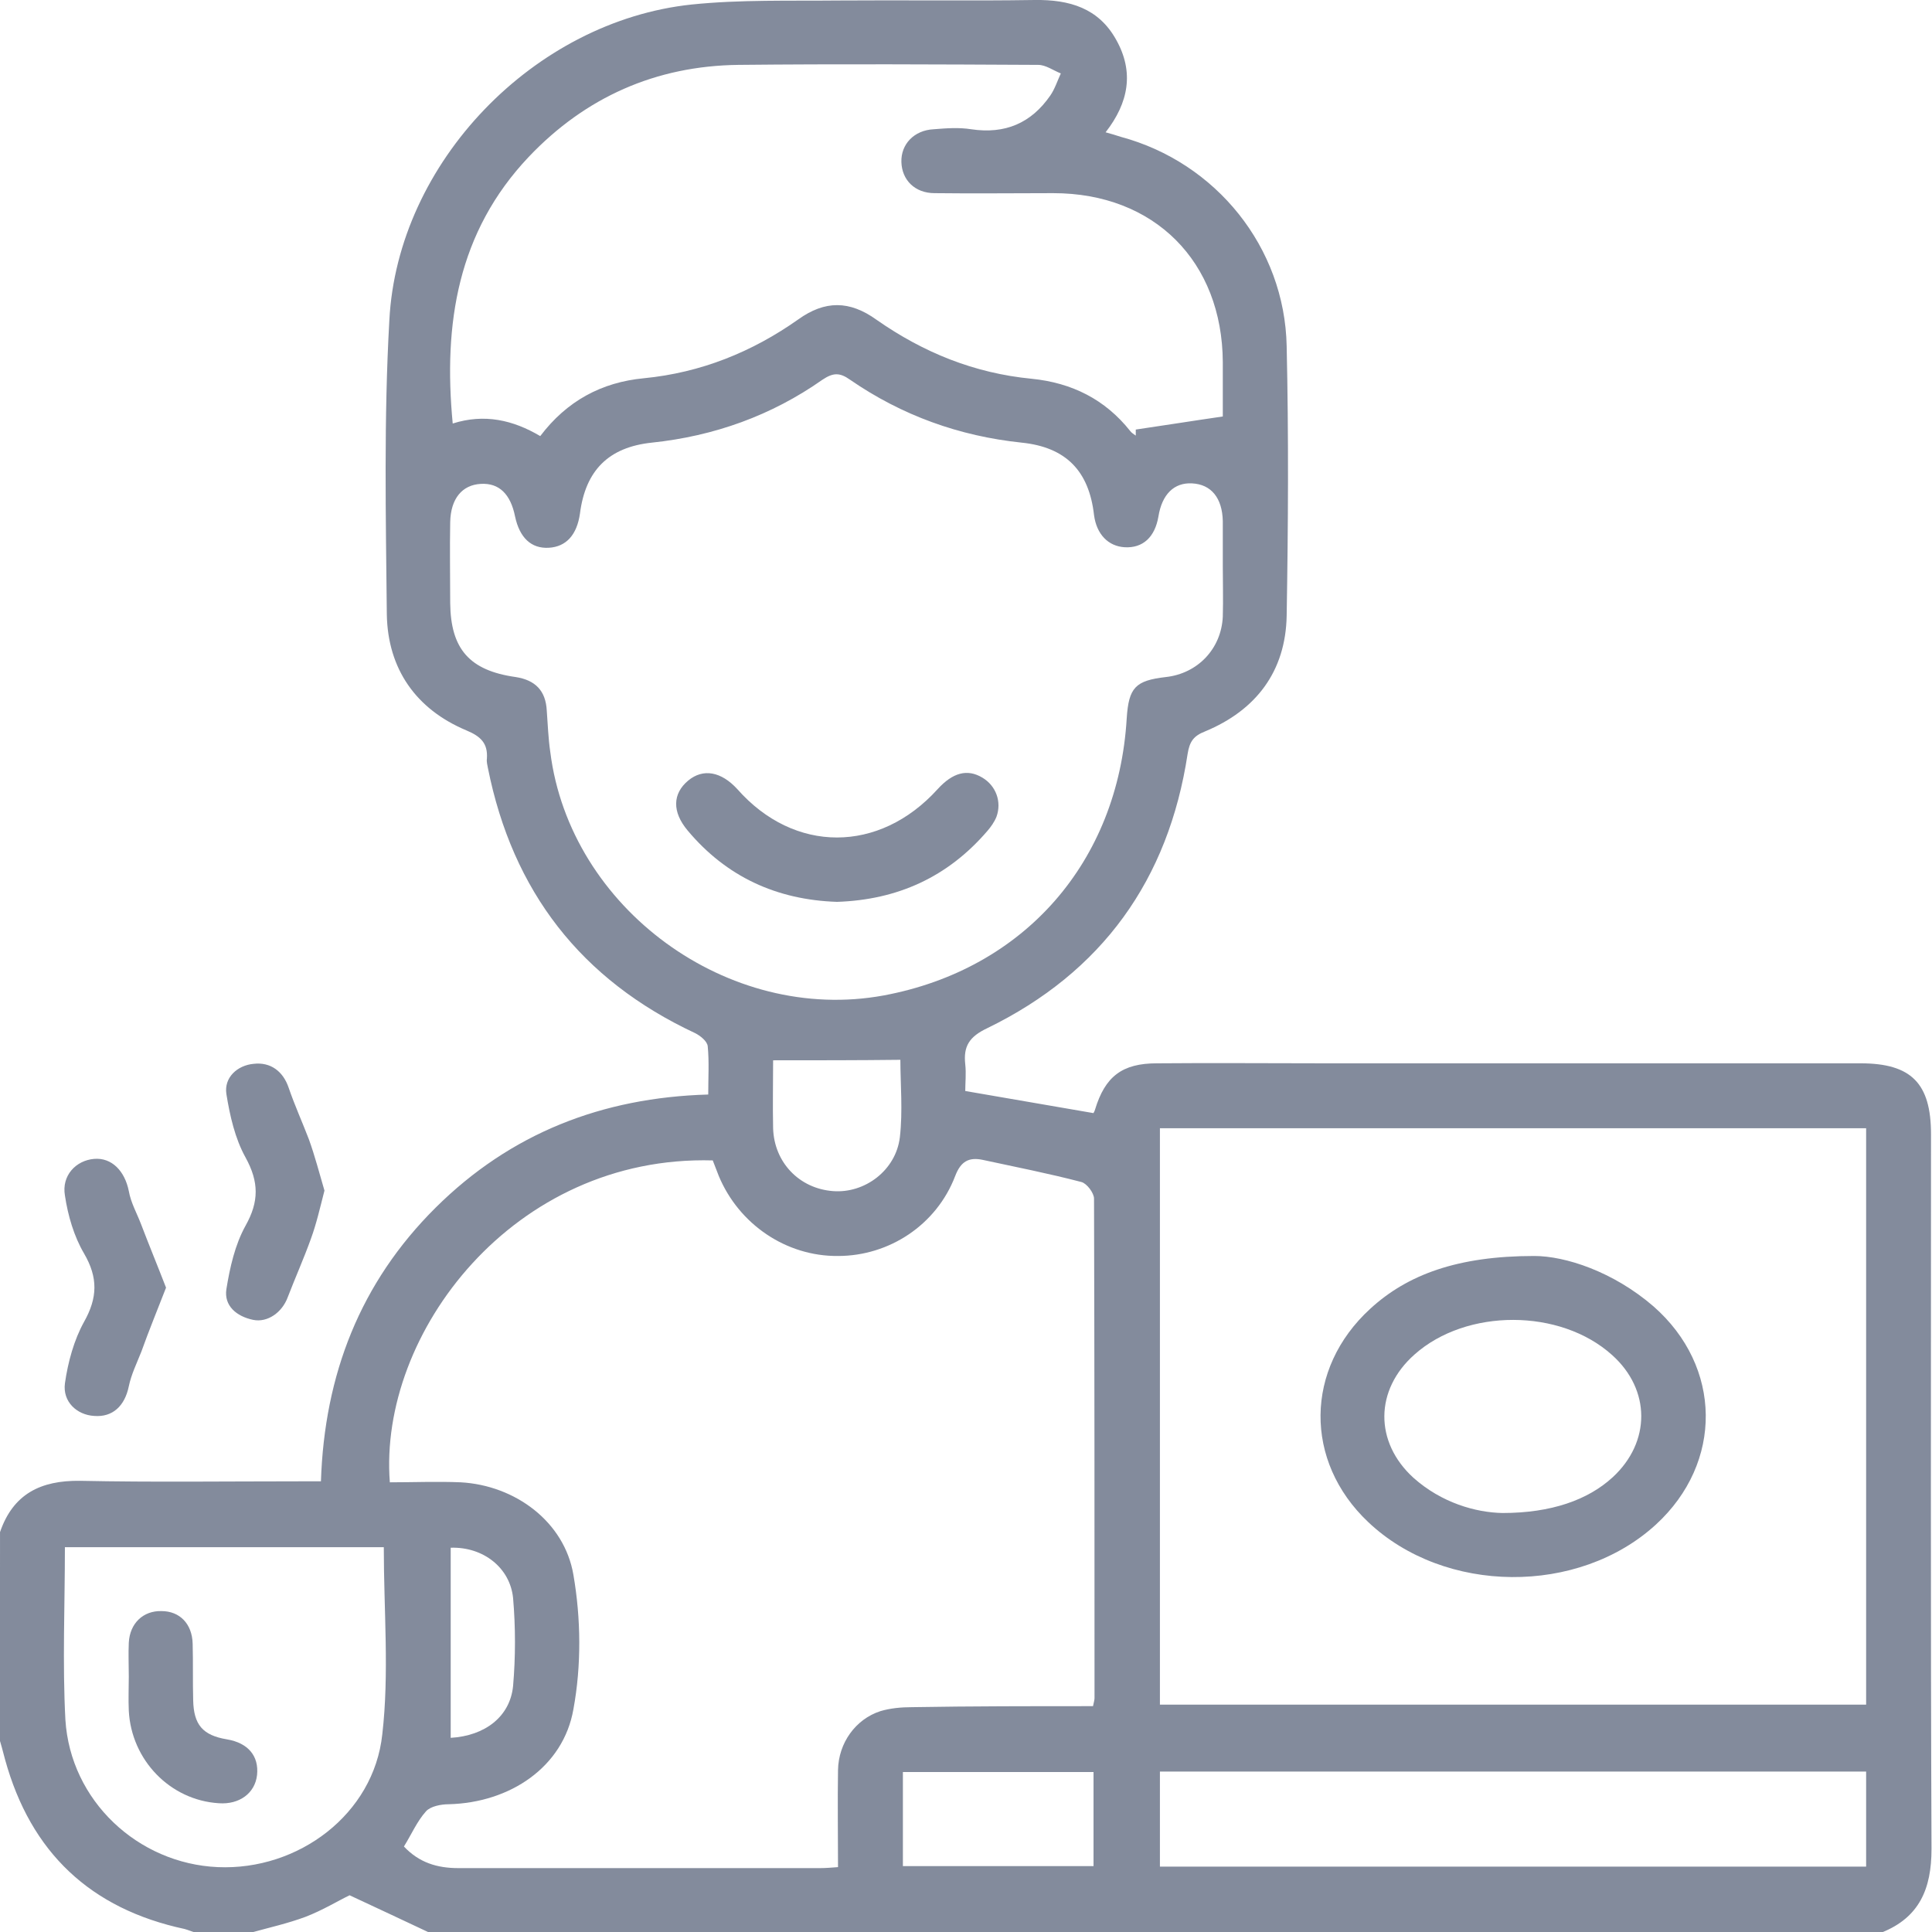 <svg width="86" height="86" viewBox="0 0 86 86" fill="none" xmlns="http://www.w3.org/2000/svg">
<g clip-path="url(#clip0_5959_43452)">
<path d="M0.001 68.2C0.583 66.498 1.814 65.894 3.561 65.916C6.807 65.983 10.054 65.939 13.3 65.939C13.614 65.939 13.905 65.939 14.286 65.939C14.442 61.192 16.032 57.094 19.39 53.758C22.727 50.445 26.802 48.855 31.526 48.721C31.526 47.959 31.571 47.265 31.503 46.571C31.481 46.347 31.168 46.101 30.944 45.989C25.861 43.616 22.816 39.675 21.719 34.19C21.697 34.055 21.652 33.921 21.674 33.764C21.719 33.092 21.406 32.779 20.756 32.51C18.517 31.57 17.264 29.779 17.219 27.36C17.174 22.994 17.084 18.628 17.331 14.262C17.689 7.232 23.779 0.94 30.787 0.201C32.959 -0.022 35.153 0.045 37.325 0.022C40.236 -5.66652e-05 43.146 0.045 46.057 -5.66652e-05C47.602 -0.022 48.901 0.358 49.684 1.769C50.49 3.202 50.244 4.567 49.214 5.889C49.46 5.956 49.684 6.023 49.886 6.09C54.14 7.232 57.185 11.016 57.274 15.404C57.364 19.412 57.342 23.398 57.274 27.405C57.23 29.891 55.909 31.615 53.647 32.555C53.132 32.757 52.953 33.003 52.864 33.563C52.013 39.16 49.057 43.28 43.952 45.765C43.146 46.146 42.878 46.571 42.967 47.377C43.012 47.78 42.967 48.206 42.967 48.564C44.893 48.9 46.751 49.213 48.677 49.549C48.654 49.571 48.721 49.482 48.744 49.392C49.192 47.914 49.953 47.332 51.498 47.332C53.983 47.31 56.468 47.332 58.976 47.332C66.924 47.332 74.873 47.332 82.821 47.332C85.083 47.332 85.956 48.228 85.956 50.489C85.956 61.102 85.934 71.693 85.978 82.306C85.978 84.074 85.441 85.351 83.762 86.022C62.223 86.022 40.661 86.022 19.099 86.022C17.958 85.485 16.816 84.948 15.562 84.365C15.047 84.612 14.353 85.037 13.591 85.328C12.808 85.619 12.002 85.798 11.196 86.022C10.345 86.022 9.517 86.022 8.688 86.022C8.531 85.978 8.375 85.91 8.218 85.866C4.031 84.97 1.367 82.462 0.225 78.32C0.135 77.984 0.046 77.626 -0.066 77.29C0.001 74.245 0.001 71.222 0.001 68.2ZM48.654 75.947C48.699 75.745 48.721 75.656 48.721 75.589C48.721 68.177 48.721 60.766 48.699 53.355C48.699 53.109 48.386 52.684 48.139 52.616C46.684 52.236 45.206 51.945 43.751 51.631C43.124 51.497 42.766 51.699 42.519 52.348C41.691 54.52 39.586 55.908 37.303 55.908C34.996 55.93 32.892 54.497 31.996 52.348C31.907 52.124 31.817 51.878 31.727 51.654C22.861 51.407 16.838 59.356 17.353 65.983C18.405 65.983 19.458 65.939 20.51 65.983C22.928 66.118 25.122 67.73 25.525 70.103C25.861 72.051 25.884 74.133 25.525 76.081C25.078 78.656 22.704 80.246 19.973 80.313C19.637 80.313 19.167 80.402 18.965 80.626C18.562 81.074 18.316 81.656 17.98 82.194C18.652 82.91 19.458 83.156 20.398 83.156C25.772 83.156 31.145 83.156 36.519 83.156C36.765 83.156 37.011 83.134 37.303 83.112C37.303 81.634 37.28 80.201 37.303 78.79C37.325 77.581 38.086 76.529 39.183 76.171C39.631 76.036 40.124 75.992 40.594 75.992C43.236 75.947 45.923 75.947 48.654 75.947ZM51.632 50.221C51.632 58.841 51.632 67.349 51.632 75.88C62.133 75.88 72.589 75.88 83.068 75.88C83.068 67.304 83.068 58.796 83.068 50.221C72.589 50.221 62.133 50.221 51.632 50.221ZM54.431 25.211C54.431 24.562 54.431 23.935 54.431 23.285C54.431 23.263 54.431 23.241 54.431 23.196C54.408 22.166 53.916 21.561 53.065 21.517C52.259 21.472 51.722 22.009 51.565 22.994C51.408 23.913 50.871 24.405 50.065 24.36C49.326 24.316 48.811 23.778 48.699 22.927C48.475 20.957 47.445 19.905 45.475 19.703C42.699 19.412 40.146 18.494 37.84 16.904C37.37 16.569 37.079 16.591 36.608 16.904C34.347 18.494 31.795 19.412 29.018 19.703C27.093 19.905 26.063 20.935 25.816 22.86C25.682 23.8 25.212 24.338 24.428 24.383C23.645 24.427 23.13 23.935 22.928 22.994C22.727 21.987 22.212 21.494 21.406 21.539C20.577 21.584 20.062 22.188 20.04 23.241C20.017 24.45 20.04 25.637 20.04 26.846C20.062 28.883 20.891 29.846 22.951 30.137C23.824 30.271 24.294 30.741 24.339 31.637C24.384 32.242 24.406 32.868 24.495 33.473C25.369 40.436 32.422 45.586 39.34 44.31C45.587 43.145 49.774 38.376 50.154 31.973C50.244 30.607 50.535 30.294 51.901 30.137C53.311 29.98 54.364 28.883 54.431 27.45C54.453 26.666 54.431 25.928 54.431 25.211ZM54.431 18.539C54.431 17.912 54.431 17.016 54.431 16.121C54.408 11.643 51.386 8.598 46.885 8.598C45.117 8.598 43.37 8.62 41.601 8.598C40.728 8.598 40.146 8.016 40.124 7.21C40.101 6.426 40.683 5.799 41.557 5.754C42.116 5.709 42.676 5.665 43.236 5.754C44.736 5.978 45.9 5.485 46.751 4.254C46.953 3.963 47.065 3.605 47.221 3.269C46.885 3.135 46.55 2.888 46.214 2.888C41.758 2.866 37.325 2.843 32.869 2.888C29.197 2.933 26.063 4.321 23.533 6.986C20.376 10.322 19.726 14.397 20.152 18.852C21.562 18.404 22.839 18.696 24.048 19.412C25.234 17.845 26.779 17.016 28.66 16.837C31.19 16.591 33.474 15.673 35.534 14.218C36.72 13.367 37.818 13.367 39.026 14.24C41.109 15.695 43.37 16.613 45.923 16.86C47.714 17.039 49.192 17.778 50.311 19.188C50.378 19.278 50.468 19.323 50.557 19.39C50.557 19.3 50.557 19.211 50.557 19.121C51.789 18.942 53.043 18.74 54.431 18.539ZM17.084 68.872C12.338 68.872 7.636 68.872 2.889 68.872C2.889 71.469 2.777 74.021 2.911 76.551C3.135 80.156 6.136 82.955 9.696 83.112C13.278 83.268 16.637 80.761 17.017 77.201C17.331 74.492 17.084 71.693 17.084 68.872ZM51.632 78.858C51.632 80.29 51.632 81.656 51.632 83.089C62.133 83.089 72.589 83.089 83.068 83.089C83.068 81.656 83.068 80.29 83.068 78.858C72.567 78.858 62.133 78.858 51.632 78.858ZM48.677 78.88C45.766 78.88 42.967 78.88 40.191 78.88C40.191 80.335 40.191 81.701 40.191 83.067C43.057 83.067 45.855 83.067 48.677 83.067C48.677 81.656 48.677 80.29 48.677 78.88ZM34.414 47.198C34.414 48.183 34.392 49.213 34.414 50.221C34.459 51.743 35.578 52.907 37.079 53.02C38.489 53.131 39.877 52.102 40.056 50.624C40.191 49.459 40.079 48.25 40.079 47.176C38.198 47.198 36.362 47.198 34.414 47.198ZM20.062 68.894C20.062 71.76 20.062 74.559 20.062 77.357C21.585 77.268 22.704 76.417 22.839 75.051C22.951 73.753 22.951 72.432 22.839 71.133C22.704 69.79 21.518 68.849 20.062 68.894Z" fill="#838B9C"/>
<path d="M7.391 57.318C7.01 58.303 6.63 59.221 6.294 60.162C6.092 60.677 5.846 61.169 5.734 61.707C5.555 62.58 5.018 63.095 4.189 63.028C3.428 62.983 2.779 62.401 2.891 61.572C3.025 60.632 3.294 59.647 3.741 58.841C4.346 57.766 4.368 56.87 3.741 55.796C3.294 55.034 3.025 54.117 2.891 53.221C2.734 52.325 3.383 51.654 4.189 51.586C4.973 51.519 5.555 52.124 5.734 53.019C5.824 53.534 6.092 54.005 6.272 54.475C6.63 55.415 7.01 56.333 7.391 57.318Z" fill="#838B9C"/>
<path d="M14.443 52.997C14.241 53.781 14.085 54.475 13.838 55.147C13.525 56.02 13.144 56.87 12.808 57.744C12.562 58.415 11.913 58.886 11.264 58.751C10.525 58.595 9.965 58.124 10.077 57.386C10.233 56.423 10.457 55.415 10.928 54.564C11.532 53.49 11.532 52.616 10.928 51.519C10.457 50.669 10.233 49.661 10.077 48.698C9.965 47.959 10.569 47.422 11.286 47.355C12.047 47.265 12.607 47.691 12.853 48.429C13.122 49.213 13.458 49.952 13.749 50.713C14.017 51.452 14.219 52.236 14.443 52.997Z" fill="#838B9C"/>
<path d="M68.292 55.908C69.68 55.908 71.807 56.602 73.598 58.147C76.666 60.834 76.71 65.11 73.71 67.864C70.262 71.021 64.306 70.976 60.903 67.752C58.037 65.043 58.082 60.923 60.993 58.259C62.649 56.736 64.888 55.908 68.292 55.908ZM66.881 67.349C69.053 67.349 70.687 66.767 71.785 65.759C73.486 64.192 73.486 61.864 71.762 60.319C69.456 58.236 65.269 58.236 62.963 60.296C61.194 61.864 61.172 64.192 62.918 65.782C64.172 66.901 65.695 67.327 66.881 67.349Z" fill="#838B9C"/>
<path d="M37.257 40.145C34.57 40.056 32.331 39.026 30.607 36.966C29.913 36.137 29.936 35.331 30.63 34.749C31.301 34.19 32.107 34.346 32.824 35.13C35.354 37.996 39.138 37.996 41.735 35.13C42.407 34.391 43.056 34.212 43.728 34.615C44.332 34.973 44.601 35.69 44.355 36.361C44.265 36.585 44.108 36.809 43.952 36.988C42.183 39.048 39.944 40.056 37.257 40.145Z" fill="#838B9C"/>
<path d="M5.733 74.626C5.733 74.133 5.71 73.618 5.733 73.126C5.777 72.252 6.382 71.693 7.188 71.715C7.994 71.715 8.554 72.275 8.576 73.17C8.599 73.999 8.576 74.85 8.599 75.678C8.621 76.775 9.024 77.245 10.099 77.424C11.039 77.581 11.532 78.163 11.442 79.014C11.352 79.82 10.658 80.335 9.74 80.268C7.569 80.134 5.845 78.343 5.733 76.148C5.71 75.633 5.733 75.118 5.733 74.626Z" fill="#838B9C"/>
</g>
<defs>
<clipPath id="clip0_5959_43452">
<rect width="86" height="86" fill="white"/>
</clipPath>
</defs>
</svg>
